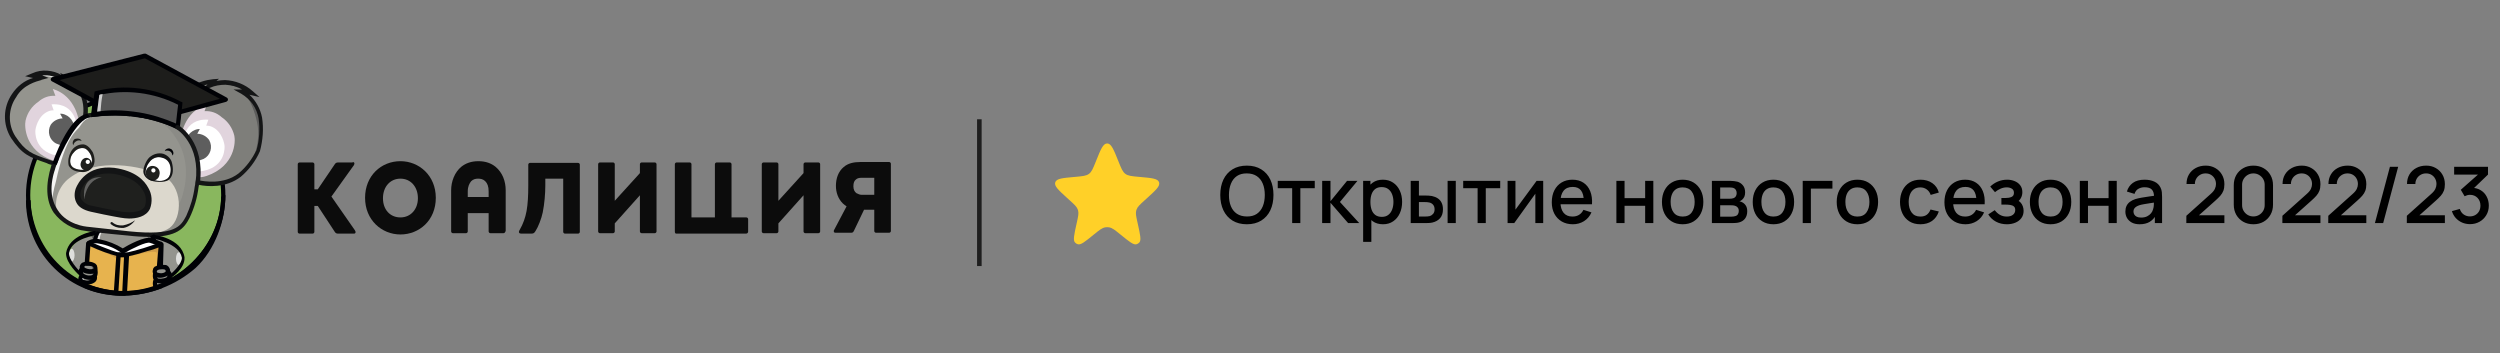 <?xml version="1.0" encoding="UTF-8"?> <svg xmlns="http://www.w3.org/2000/svg" width="545" height="77" viewBox="0 0 545 77" fill="none"><rect x="0" y="0" width="545" height="77" fill="#808080" stroke="none"/> <path d="M48.675 42.534C48.675 54.331 38.55 63.806 26.846 63.806C15.141 63.806 6.131 54.238 6.131 42.534C6.131 30.829 15.606 21.262 27.403 21.262C39.2 21.262 48.675 30.737 48.675 42.534Z" fill="#89B75E"></path> <path d="M26.845 64.27C14.955 64.27 5.666 54.702 5.666 42.533C5.666 30.55 15.42 20.797 27.402 20.797C39.385 20.797 49.139 30.55 49.139 42.533C49.139 48.386 46.724 53.959 42.451 57.953C38.271 62.041 32.697 64.27 26.845 64.27ZM27.402 21.726C15.884 21.726 6.595 31.015 6.595 42.533C6.595 54.145 15.512 63.341 26.845 63.341C38.456 63.341 48.21 53.866 48.21 42.533C48.21 31.015 38.921 21.726 27.402 21.726C27.495 21.726 27.402 21.726 27.402 21.726Z" fill="#000105"></path> <path d="M35.949 60.367C37.528 60.181 38.921 59.067 39.386 57.488C40.036 54.608 37.714 52.286 33.255 51.914C33.348 53.122 33.626 54.329 34.091 55.537C35.856 56.466 34.927 59.345 34.555 59.717C34.37 59.903 35.763 60.46 35.949 60.367Z" fill="#94948E"></path> <path d="M34.649 52.194C34.556 52.286 34.463 52.472 34.37 52.658C34.277 52.844 34.277 53.123 34.37 53.308C34.277 53.308 33.813 53.587 33.72 53.308C33.627 52.844 33.627 52.472 33.627 52.008L34.649 52.194C34.463 52.194 34.37 52.194 34.184 52.101L34.649 52.194Z" fill="#5E5E5E"></path> <path d="M27.96 25.536C27.96 25.536 24.709 23.4 27.681 21.449C27.867 22.006 28.053 22.564 28.239 23.121C28.424 22.285 29.075 21.728 29.911 21.635C29.911 21.635 29.168 23.586 29.818 23.864C29.911 23.4 30.282 23.121 30.747 23.028C30.747 23.028 30.003 22.471 31.304 22.843C31.304 22.843 29.911 24.329 30.189 25.072C30.189 25.165 30.282 25.165 30.282 25.258C29.539 25.444 28.796 25.536 27.96 25.536Z" fill="#94948E"></path> <path d="M37.342 27.951C37.342 27.951 37.806 19.405 46.538 17.641C46.538 17.641 45.702 18.105 45.516 18.662C48.675 17.548 52.205 18.198 54.805 20.334C54.062 20.056 53.319 19.963 52.576 19.963C56.106 22.378 57.685 26.744 56.756 30.924C56.756 30.924 56.756 33.153 56.292 32.503C56.199 33.711 55.548 34.825 54.62 35.569C54.62 35.569 51.926 42.071 40.965 39.377C32.605 37.519 37.342 27.951 37.342 27.951Z" fill="#94948E"></path> <path opacity="0.4" d="M37.342 28.041C37.342 28.041 37.806 19.495 46.538 17.73C46.538 17.73 45.702 18.195 45.516 18.752C48.675 17.638 52.204 18.288 54.805 20.424C54.062 20.146 53.319 20.053 52.576 20.053C52.576 20.053 59.821 25.255 56.199 32.314C56.199 32.314 56.106 34.822 54.527 35.937C54.527 35.937 52.019 42.068 41.057 39.467C32.604 37.609 37.342 28.041 37.342 28.041Z" fill="#5E5E5D"></path> <path d="M18.114 28.137C18.114 28.137 20.529 20.334 14.491 17.083C14.77 17.361 14.863 17.733 14.863 18.197C14.863 18.197 10.775 14.575 7.153 16.432C7.153 16.432 8.732 16.618 8.918 16.897C8.918 16.897 1.951 18.29 1.486 24.793C1.486 24.793 1.486 29.437 3.065 30.459C3.065 30.459 5.109 34.453 12.262 35.754C19.414 37.054 18.114 28.137 18.114 28.137Z" fill="#94948E"></path> <path d="M17.278 26.741C17.278 26.741 16.628 20.889 11.519 19.402L12.076 20.889C10.683 20.796 9.382 21.26 8.361 22.189C6.967 23.118 5.945 24.604 5.574 26.276C5.295 27.484 5.388 32.871 11.612 35.008C17.835 37.145 17.278 26.741 17.278 26.741Z" fill="#E1D4DD"></path> <path d="M16.813 28.043C16.813 28.043 16.813 22.376 11.239 22.748L11.704 24.048C11.239 24.048 10.775 24.141 10.403 24.327C8.174 25.349 7.71 28.136 7.71 28.507C7.71 28.507 7.338 32.873 12.261 33.895C12.911 34.081 13.655 33.988 14.305 33.709C15.791 32.966 17.649 31.387 16.813 28.043Z" fill="white"></path> <path d="M16.163 28.509C16.442 26.744 15.234 25.072 13.469 24.793C13.376 24.793 13.19 24.793 13.098 24.793C13.098 24.793 13.376 25.258 13.655 25.815C12.633 25.815 11.611 26.372 11.054 27.208C10.218 28.695 10.775 30.552 12.261 31.295C12.726 31.481 13.19 31.667 13.655 31.667C14.305 31.946 16.163 28.509 16.163 28.509Z" fill="#5E5E5E"></path> <path d="M39.385 30.084C39.385 30.084 40.035 24.232 45.144 22.746L44.587 24.232C45.98 24.139 47.281 24.604 48.303 25.533C49.696 26.462 50.718 27.948 51.089 29.62C51.368 30.828 51.275 36.215 45.051 38.352C38.828 40.488 39.385 30.084 39.385 30.084Z" fill="#E1D4DD"></path> <path d="M39.849 31.387C39.849 31.387 39.849 25.72 45.423 26.092L44.959 27.392C45.423 27.392 45.887 27.485 46.259 27.671C48.488 28.693 48.953 31.479 48.953 31.851C48.953 31.851 49.324 36.217 44.401 37.239C43.751 37.424 43.008 37.331 42.358 37.053C40.871 36.31 39.014 34.73 39.849 31.387Z" fill="white"></path> <path d="M40.5 31.852C40.221 30.087 41.429 28.415 43.194 28.137C43.287 28.137 43.472 28.137 43.565 28.137C43.565 28.137 43.287 28.601 43.008 29.159C44.03 29.159 45.052 29.716 45.609 30.552C46.445 32.038 45.888 33.896 44.401 34.639C43.937 34.825 43.472 35.011 43.008 35.011C42.358 35.289 40.5 31.852 40.5 31.852Z" fill="#5E5E5E"></path> <path d="M11.055 41.235C11.055 41.235 10.033 49.409 21.273 50.431C34.37 51.639 37.528 52.01 40.222 48.759C41.709 46.994 46.632 32.503 37.993 27.394C35.578 26.372 33.163 25.629 30.562 25.258C29.354 25.072 29.168 25.258 28.053 25.072C22.016 24.329 17.65 25.629 16.721 26.558C15.235 28.23 11.24 37.426 11.055 41.235Z" fill="#94948E"></path> <g opacity="0.4"> <path opacity="0.4" d="M18.95 49.688C32.048 51.267 37.528 51.732 40.222 48.48C41.709 46.715 48.025 29.066 34.463 26.094C34.463 26.094 43.288 31.389 39.665 43C36.507 52.382 18.95 49.688 18.95 49.688Z" fill="#5E5E5E"></path> </g> <path d="M12.447 46.156C13.098 47.828 14.398 49.593 22.851 50.615C29.261 51.451 34.462 51.451 36.971 49.686C39.85 47.549 39.943 40.397 35.391 38.26C30.84 36.124 21.086 34.266 15.141 38.818C12.726 40.582 11.704 43.926 12.447 46.156Z" fill="#DCD8CD"></path> <path d="M19.972 35.845C19.693 36.867 18.485 37.331 17.092 36.96C15.699 36.588 15.048 35.938 15.327 34.638C15.606 33.337 16.999 32.037 18.299 32.315C19.6 32.594 20.25 34.452 19.972 35.845Z" fill="white"></path> <path d="M20.064 36.123C19.971 36.774 19.414 37.238 18.764 37.238C18.671 37.238 18.578 37.238 18.485 37.145C17.742 36.867 17.37 36.123 17.649 35.38C17.835 34.73 18.485 34.266 19.135 34.451C19.786 34.73 20.157 35.38 20.064 36.123Z" fill="#1F201E"></path> <path d="M32.419 44.764C31.769 47.457 27.867 47.736 24.245 46.807C20.622 45.878 15.42 45.971 17.371 40.49C18.021 38.54 21.737 36.868 25.452 37.425C30.283 38.261 33.069 42.07 32.419 44.764Z" fill="#1F201E"></path> <path d="M37.063 38.075C36.692 39.283 35.298 39.748 33.719 39.283C32.14 38.819 31.397 38.075 31.861 36.589C32.326 35.01 33.812 33.988 35.484 34.174C37.063 34.546 37.528 36.496 37.063 38.075Z" fill="white"></path> <path d="M34.741 38.166C34.648 38.909 33.905 39.467 33.069 39.374C32.976 39.374 32.883 39.374 32.79 39.281C31.954 38.909 31.582 37.98 31.861 37.144C32.14 36.401 32.883 36.029 33.626 36.215C34.462 36.401 35.019 37.237 34.741 38.166C34.741 38.073 34.741 38.073 34.741 38.166Z" fill="#1F201E"></path> <path d="M48.211 18.012C53.506 19.126 52.763 19.87 53.041 19.962C53.413 19.962 53.877 19.962 54.249 19.87C51.648 18.012 51.369 18.383 48.211 18.012Z" fill="#5E5E5D"></path> <path d="M21.643 50.43C21.271 51.637 17.649 58.14 20.436 63.156C21.643 63.62 33.161 63.527 33.161 63.342C33.161 63.156 35.577 60.462 35.484 59.254C35.391 58.047 33.44 52.102 33.161 51.173C32.883 51.73 21.643 50.43 21.643 50.43Z" fill="#94948E"></path> <g opacity="0.9"> <path opacity="0.9" d="M21.737 52.288C21.737 51.637 21.923 51.08 22.202 50.523C22.573 50.058 21.644 50.43 21.644 50.43L21.087 52.288L21.83 52.659L21.737 52.288Z" fill="white"></path> </g> <path d="M33.07 51.358C33.163 51.544 33.441 52.472 33.441 52.472L32.605 52.38C32.605 52.38 32.234 51.451 31.862 51.358C31.491 51.265 33.07 51.358 33.07 51.358Z" fill="#5E5E5D"></path> <path opacity="0.4" d="M19.972 63.435C19.972 63.435 23.037 63.528 24.895 63.714C26.102 63.9 27.217 63.993 28.425 63.807C29.447 63.621 32.233 63.807 33.719 62.971C35.113 60.463 35.299 57.397 34.277 54.704C34.091 53.682 33.905 52.939 33.905 52.939C33.905 52.939 34.277 52.753 33.812 57.119C33.162 61.856 27.682 64.829 19.972 63.435Z" fill="#5E5E5E"></path> <path d="M19.135 35.753C19.392 35.753 19.6 35.545 19.6 35.289C19.6 35.032 19.392 34.824 19.135 34.824C18.879 34.824 18.671 35.032 18.671 35.289C18.671 35.545 18.879 35.753 19.135 35.753Z" fill="white"></path> <path d="M33.441 37.609C33.697 37.609 33.906 37.401 33.906 37.144C33.906 36.888 33.697 36.68 33.441 36.68C33.184 36.68 32.977 36.888 32.977 37.144C32.977 37.401 33.184 37.609 33.441 37.609Z" fill="white"></path> <path d="M53.69 20.703C54.991 22.84 55.827 25.162 56.199 27.577C56.477 29.899 56.106 32.315 55.177 34.451C55.734 33.243 56.291 31.943 56.942 30.735L56.291 24.233L53.69 20.703Z" fill="#5D5D5C"></path> <path opacity="0.8" d="M15.234 19.033C13.562 17.361 11.332 16.432 9.01 16.618C4.923 16.711 7.895 16.154 7.895 16.154L11.425 15.875C11.425 15.875 14.119 17.454 14.305 17.547L14.955 18.197L15.234 19.033Z" fill="white"></path> <path d="M25.081 63.991C25.081 63.526 26.195 55.909 25.545 55.631C24.895 55.352 19.228 53.03 19.321 53.308C19.414 53.587 18.578 62.505 18.578 62.505L25.081 63.991Z" fill="#E7B34E"></path> <path d="M18.858 62.135C18.858 62.135 20.901 61.856 20.901 61.113C20.901 60.37 18.765 61.485 18.765 61.578C18.765 61.671 18.858 62.135 18.858 62.135Z" fill="#8AA15E"></path> <path opacity="0.9" d="M21.55 25.258C21.55 25.258 17.091 24.329 15.419 28.323C14.212 30.831 13.097 33.339 12.168 35.94C12.168 35.94 9.939 42.535 11.239 44.393C11.425 42.814 11.704 41.235 12.168 39.656C14.305 29.624 16.813 28.416 17.184 27.859C18.113 26.651 18.485 25.444 21.55 25.258Z" fill="white"></path> <path d="M31.025 23.027C31.025 23.027 29.26 24.142 30.189 25.257H30.375L31.025 23.027Z" fill="#5D5D5C"></path> <path opacity="0.8" d="M27.774 25.163C27.774 25.163 26.381 23.119 27.495 21.633C27.031 21.819 26.659 22.19 26.474 22.655L26.845 24.791L27.774 25.163Z" fill="white"></path> <path d="M32.512 51.637C31.026 51.637 29.447 51.544 27.96 51.359C22.851 50.894 18.857 50.43 18.671 50.337C15.884 50.058 13.377 48.572 11.704 46.343C10.032 43.835 9.847 40.305 11.24 35.939C10.868 35.846 10.497 35.753 10.218 35.567C6.41 34.267 4.831 33.709 2.415 30.087C0.558 27.114 0.65 23.399 2.601 20.519C3.716 18.847 5.295 17.546 7.246 16.989H7.153L5.481 16.617L7.06 15.967C8.082 15.503 9.196 15.317 10.311 15.41C11.426 15.503 12.448 15.781 13.377 16.339L13.098 15.874L14.677 16.71C15.699 17.175 16.628 17.825 17.371 18.661C18.671 20.333 19.322 22.563 19.136 24.699C21.458 24.42 23.78 24.328 26.102 24.328C25.917 23.956 25.824 23.491 25.824 23.027C26.01 22.098 26.66 21.262 27.496 20.798L28.425 20.24L28.239 21.355V21.912C28.796 21.355 29.54 21.169 30.283 21.262L31.304 21.355L30.654 22.098C30.468 22.377 30.283 22.563 30.19 22.748C30.561 22.563 31.026 22.47 31.397 22.655L32.141 22.841L31.583 23.399C31.212 23.77 31.026 24.235 30.84 24.699C32.884 25.163 34.927 25.721 36.971 26.371C37.342 24.606 38.364 20.983 41.801 18.847C43.194 17.918 44.774 17.454 46.446 17.268L47.746 17.175L47.189 17.639C47.839 17.546 48.396 17.454 49.047 17.454C51.276 17.546 53.413 18.383 55.084 19.869L56.571 21.169L54.62 20.705C54.527 20.705 54.434 20.705 54.341 20.612C55.735 21.912 56.757 23.677 57.128 25.628C57.5 28.043 57.314 30.551 56.664 32.966C55.735 35.103 54.248 37.053 52.484 38.54C49.232 41.048 45.145 40.676 43.38 40.305C43.38 40.49 43.287 40.583 43.287 40.769C43.009 43.091 42.358 45.321 41.337 47.457C40.129 49.872 38.55 51.637 32.512 51.637ZM9.196 16.432L10.59 16.989L9.196 17.361C9.104 17.361 9.104 17.361 9.011 17.454C7.989 17.732 5.016 18.475 3.53 21.169C1.765 23.677 1.672 27.114 3.344 29.715C5.574 33.059 6.874 33.524 10.683 34.824C11.147 35.01 11.612 35.103 12.169 35.289L12.912 34.453L12.169 36.31C10.683 40.583 11.054 43.556 12.633 45.878C14.677 49.036 18.857 49.408 18.857 49.408C18.857 49.408 22.944 49.873 28.146 50.43C38.271 51.452 39.386 49.315 40.593 47.086C41.523 45.042 42.173 42.906 42.451 40.676C42.544 40.398 42.544 40.026 42.637 39.747L42.73 39.19L43.287 39.283C44.495 39.562 48.768 40.305 52.019 37.797C53.691 36.403 54.992 34.638 55.921 32.688C56.571 30.458 56.664 28.136 56.385 25.907C56.013 23.584 54.62 21.634 52.577 20.426L50.904 19.497H52.762C51.648 18.847 50.44 18.568 49.139 18.475C48.025 18.475 46.817 18.661 45.795 19.126L43.659 20.055L45.238 18.383C44.216 18.661 43.287 19.033 42.451 19.59C38.922 21.912 38.178 25.907 37.993 27.114L37.9 27.765L37.249 27.486C35.02 26.65 32.605 26 30.283 25.535L29.911 25.442V24.42L29.725 24.792L29.261 24.049C29.075 23.491 29.075 22.841 29.261 22.284C28.889 22.47 28.611 22.841 28.518 23.306L28.146 25.071L28.425 25.349L27.124 25.256C24.338 25.071 21.458 25.256 18.671 25.721L18.021 25.814L18.114 25.163C18.393 23.027 17.928 20.89 16.628 19.218C16.256 18.754 15.884 18.383 15.42 18.104L15.513 19.59L14.491 18.568C13.377 17.268 11.89 16.525 10.218 16.432H9.196ZM27.403 22.191C27.124 22.377 26.939 22.748 26.939 23.12C26.939 23.677 27.124 24.142 27.496 24.513L28.053 25.071L27.589 23.399C27.589 23.306 27.496 22.748 27.403 22.191Z" fill="#141516"></path> <path d="M27.124 64.179L27.774 55.633L35.02 53.496L34.277 62.785L27.124 64.179Z" fill="#E7B34E"></path> <path d="M27.867 56.002C27.867 56.002 33.998 54.237 34.184 55.166C34.369 56.095 34.276 58.232 34.276 58.232L33.533 62.226C33.255 62.598 32.883 62.876 32.419 63.062C30.747 63.434 28.982 63.805 27.217 63.991V64.27L34.276 62.969L35.112 53.309L32.419 54.052L27.774 55.631L27.867 56.002Z" fill="#CF9D49"></path> <path d="M28.146 47.641C27.496 47.641 26.938 47.548 26.288 47.455C26.288 47.455 23.966 47.083 19.786 46.154C18.207 45.783 17.092 45.133 16.628 44.111C16.163 43.182 16.163 42.067 16.535 41.045C16.999 39.931 18.95 35.937 24.895 36.587C29.539 37.237 31.49 39.373 32.326 40.953C33.162 42.346 33.255 44.018 32.698 45.504C31.862 47.269 29.725 47.641 28.146 47.641ZM17.649 41.603C17.463 42.253 17.463 42.903 17.742 43.461C18.3 44.204 19.136 44.761 20.064 44.854C24.245 45.783 26.567 46.154 26.567 46.154C27.682 46.34 30.84 46.526 31.583 44.947C31.954 43.832 31.862 42.625 31.211 41.603C30.468 40.209 28.796 38.537 24.709 37.887C18.95 37.237 17.649 41.51 17.649 41.603Z" fill="#131415"></path> <path d="M18.021 37.519C17.557 37.519 17.093 37.426 16.628 37.334C15.885 37.148 15.235 36.683 14.956 36.033C14.77 35.011 14.956 33.989 15.42 33.153C15.978 32.039 17.093 31.389 18.3 31.481C19.415 31.667 20.251 33.246 20.251 33.246C20.622 34.175 21.18 36.219 19.229 37.241C18.857 37.426 18.486 37.519 18.021 37.519ZM19.136 36.869C21.18 35.29 19.415 32.596 18.393 32.317C17.464 32.132 16.628 32.503 16.071 33.246C15.42 33.897 15.142 34.918 15.42 35.847C15.699 36.498 16.163 36.776 17.093 36.962C17.743 37.055 18.486 37.055 19.136 36.869Z" fill="#1D1D1B"></path> <path d="M34.927 39.653C33.719 39.653 31.861 39.467 31.304 37.795C31.025 36.959 31.768 35.101 32.512 34.358C33.348 33.615 34.462 33.244 35.577 33.522C36.413 33.801 37.156 34.451 37.435 35.287C37.435 35.38 38.364 37.981 36.692 39.282C36.134 39.56 35.577 39.653 34.927 39.653ZM36.506 38.91C37.528 38.167 37.714 34.823 35.206 34.358C34.277 34.08 33.255 34.451 32.697 35.194C32.047 35.937 31.676 36.866 31.768 37.888C31.861 38.446 32.326 38.91 32.883 39.003C34.184 39.467 35.298 39.746 36.506 38.91Z" fill="#141516"></path> <path d="M19.507 53.773C19.507 53.773 25.173 55.631 25.638 56.746C26.102 57.86 25.916 55.724 25.823 55.631C25.73 55.538 19.507 53.309 19.507 53.309V53.773Z" fill="#CF9D49"></path> <path d="M15.977 31.667C15.698 31.202 15.884 30.552 16.348 30.273C16.348 30.273 16.348 30.273 16.441 30.273C17.556 29.995 17.834 30.738 17.742 30.738C17.463 30.552 16.998 30.552 16.72 30.738C16.348 30.924 16.07 31.202 15.977 31.667Z" fill="#1D1D1B"></path> <path d="M35.948 32.875C35.855 32.782 36.599 32.039 37.342 32.503C38.178 33.246 37.62 33.897 37.62 33.897C37.528 33.618 37.435 33.246 37.156 33.06C36.784 32.782 36.413 32.782 35.948 32.875Z" fill="#000105"></path> <path d="M38.179 32.874C37.9 31.852 36.971 31.295 35.95 31.481C35.857 31.481 35.764 31.574 35.671 31.574" fill="#94948E"></path> <path d="M26.474 49.688C25.638 49.688 24.802 49.409 24.152 48.852C24.059 48.759 24.059 48.573 24.152 48.48C24.245 48.387 24.43 48.387 24.523 48.48C25.174 49.037 26.009 49.223 26.846 49.13C27.774 48.944 28.703 48.573 29.447 48.016C28.889 48.852 27.96 49.502 26.938 49.688H26.474Z" fill="#141516"></path> <path opacity="0.3" d="M18.393 43.462C18.393 43.462 17.371 38.353 22.202 38.632C18.672 39.282 18.393 43.462 18.393 43.462Z" fill="white"></path> <path d="M20.436 25.069L20.807 22.282L11.704 17.359L31.676 12.25L49.325 21.818L39.014 24.605L38.735 27.67C38.735 27.67 36.878 25.905 29.911 25.069C23.501 24.419 20.436 25.069 20.436 25.069Z" fill="#1D1D1B"></path> <path d="M38.643 28.137C38.458 28.137 38.365 28.044 38.272 27.951C38.272 27.951 36.414 26.279 29.726 25.536C26.66 25.072 23.595 25.072 20.53 25.443C20.344 25.443 20.251 25.443 20.065 25.35C19.972 25.257 19.879 25.072 19.879 24.886L20.158 22.471L11.333 17.733C11.148 17.64 11.055 17.455 11.055 17.269C11.055 17.083 11.241 16.897 11.426 16.804L31.398 11.695H31.769L49.419 21.263C49.605 21.356 49.697 21.542 49.697 21.728C49.697 21.913 49.512 22.099 49.326 22.192L39.386 24.886L39.108 27.673C39.108 27.858 39.015 27.951 38.829 28.044C38.736 28.137 38.736 28.137 38.643 28.137ZM24.245 24.236C26.103 24.236 28.054 24.328 29.912 24.607C34.742 25.165 37.157 26.186 38.272 26.744L38.458 24.514C38.458 24.328 38.643 24.143 38.829 24.05L47.932 21.542L31.584 12.717L13.005 17.455L20.994 21.82C21.18 21.913 21.273 22.099 21.273 22.285L20.994 24.421C22.109 24.236 23.131 24.236 24.245 24.236Z" fill="#000105"></path> <path d="M38.642 27.67C38.642 27.67 39.2 22.932 39.2 22.561C33.626 19.588 27.124 18.752 20.993 20.331L20.436 24.883C23.687 24.419 26.938 24.419 30.189 24.976C33.162 25.347 36.041 26.276 38.642 27.67Z" fill="#555555"></path> <path d="M39.107 28.413L38.457 28.134C35.856 26.834 33.069 25.998 30.19 25.533C27.032 24.976 23.78 24.976 20.622 25.44L19.879 25.533L20.622 19.96L20.901 19.867C27.124 18.288 33.813 19.124 39.479 22.189L39.758 22.282V22.654C39.758 23.025 39.2 27.763 39.2 27.763L39.107 28.413ZM24.988 24.047C26.753 24.047 28.611 24.233 30.376 24.512C33.162 24.976 35.763 25.812 38.364 26.927C38.457 25.812 38.736 23.675 38.829 22.84C33.534 20.146 27.403 19.402 21.644 20.703L21.179 24.326C22.48 24.14 23.687 24.047 24.988 24.047Z" fill="#000105"></path> <path d="M18.671 59.998C17.092 59.812 15.699 58.698 15.234 57.119C14.584 54.239 16.535 51.731 20.994 51.359C21.087 52.288 20.994 53.124 20.901 53.96C20.808 54.332 19.322 53.217 19.229 53.682C18.671 53.96 19.507 56.004 19.229 56.561C18.671 57.49 18.486 58.605 18.671 59.627C18.764 59.627 18.857 59.72 18.857 59.812C18.857 59.905 18.764 59.998 18.671 59.998Z" fill="#94948E"></path> <path d="M19.785 53.217L24.616 54.982L27.031 55.539L35.112 53.31C35.112 53.31 32.325 52.195 32.233 52.195C32.14 52.195 26.659 54.982 26.659 54.982L24.058 53.496L20.064 52.474L19.785 53.217Z" fill="white"></path> <path d="M19.879 51.451C19.972 51.544 20.065 51.73 20.158 51.916C20.25 52.102 20.25 52.38 20.158 52.566C20.25 52.566 20.715 52.845 20.808 52.566C20.901 52.102 20.901 51.73 20.901 51.266L19.879 51.451C20.065 51.451 20.158 51.451 20.343 51.358L19.879 51.451Z" fill="#5E5E5E"></path> <path d="M27.124 64.457H26.102C23.408 64.364 20.807 63.806 18.392 62.785C18.206 62.692 18.021 62.506 18.114 62.32L18.764 53.031C18.764 52.845 18.857 52.752 19.043 52.66C19.228 52.567 19.321 52.567 19.507 52.66C19.6 52.66 24.337 54.796 26.009 55.075C26.567 55.167 27.031 55.167 27.588 55.075C30.096 54.517 32.512 53.774 34.834 52.845C34.927 52.752 35.113 52.66 35.298 52.752C35.484 52.845 35.67 53.031 35.67 53.31L35.391 62.785C32.79 63.806 30.004 64.364 27.124 64.457ZM19.135 61.949C21.365 62.785 23.78 63.342 26.195 63.435C28.796 63.528 31.397 63.249 33.812 62.413L34.555 53.96C33.812 54.239 33.069 54.517 32.233 54.703C30.747 55.167 29.261 55.632 27.774 55.911C27.124 56.004 26.474 56.004 25.823 55.911C23.687 55.353 21.643 54.61 19.693 53.681L19.135 61.949Z" fill="#000105"></path> <path d="M26.66 55.351L26.381 55.073C24.988 54.051 23.316 53.401 21.644 53.122C20.994 52.936 20.251 53.029 19.6 53.401L18.95 52.657C19.786 52.1 20.808 51.914 21.83 52.193C23.595 52.565 25.267 53.215 26.753 54.144C27.961 53.401 31.583 51.45 32.977 51.914C33.72 52.193 34.556 52.472 35.299 52.75L34.927 53.679C34.927 53.679 33.07 53.029 32.698 52.936C31.862 52.657 28.89 54.144 26.939 55.258L26.66 55.351Z" fill="#000105"></path> <path d="M25.267 63.898L27.124 63.99L27.589 55.723C27.589 55.723 25.824 55.537 25.824 55.723L25.267 63.898Z" fill="#E7B34E"></path> <path d="M27.124 64.458L25.266 64.365C25.08 64.365 24.988 64.272 24.895 64.179C24.802 64.086 24.802 63.9 24.802 63.807L25.359 55.54C25.359 55.354 25.452 55.261 25.545 55.169C25.731 55.076 25.824 54.89 27.681 55.075C27.96 55.075 28.146 55.354 28.146 55.633L27.681 63.993C27.588 64.179 27.403 64.458 27.124 64.458ZM25.824 63.436H26.66L27.031 56.097H26.288L25.824 63.436Z" fill="#000105"></path> <path opacity="0.7" d="M15.605 57.025C15.964 57.025 16.256 56.401 16.256 55.632C16.256 54.862 15.964 54.238 15.605 54.238C15.246 54.238 14.955 54.862 14.955 55.632C14.955 56.401 15.246 57.025 15.605 57.025Z" fill="white"></path> <path d="M18.114 61.019C18.95 61.483 20.994 61.669 20.622 60.368C20.529 59.718 18.95 59.625 18.3 59.718C18.021 59.811 17.278 60.554 18.114 61.019Z" fill="#94948E"></path> <path d="M19.135 58.976C19.599 58.883 20.157 58.883 20.621 58.976C20.621 59.069 20.9 59.998 20.807 59.998C20.714 59.998 20.25 60.648 19.971 60.555C19.321 60.37 18.763 60.277 18.113 60.184C18.02 60.091 17.463 59.812 17.463 59.626C17.463 59.441 17.556 58.697 17.649 58.697C17.742 58.697 18.113 58.605 18.113 58.697C18.485 58.79 18.763 58.883 19.135 58.976Z" fill="#94948E"></path> <path d="M19.135 57.581C19.228 57.117 20.621 57.86 20.621 57.953C20.621 58.045 20.9 58.974 20.807 58.974C20.714 58.974 20.25 59.625 19.971 59.532C19.692 59.439 18.299 59.16 18.113 59.16C17.927 59.16 17.463 58.789 17.463 58.603C17.463 58.417 17.556 57.674 17.649 57.674C17.742 57.674 17.927 56.931 17.927 57.024L19.135 57.581Z" fill="#94948E"></path> <path d="M18.392 61.206C18.392 61.206 18.3 61.113 18.3 60.555C18.3 59.998 17.742 60.277 17.649 60.277C17.649 60.555 17.742 60.834 17.835 61.113C17.928 61.206 18.392 61.206 18.392 61.206Z" fill="#94948E"></path> <path opacity="0.9" d="M18.392 58.603C18.392 58.417 18.392 58.231 18.485 58.046C18.671 57.86 18.95 57.674 19.228 57.674C19.228 57.674 19.042 57.581 19.042 57.674C19.042 57.767 18.113 57.767 18.113 57.767L17.928 58.51L18.392 58.603Z" fill="white"></path> <path opacity="0.9" d="M18.392 61.206C18.299 61.02 18.206 60.742 18.206 60.556C18.299 60.277 17.649 60.463 17.649 60.463C17.649 60.463 17.277 61.392 17.37 61.392C17.463 61.392 18.392 61.206 18.392 61.206Z" fill="white"></path> <path opacity="0.9" d="M18.207 59.906C18.114 59.627 18.114 59.348 18.207 59.069C18.392 58.605 17.649 58.884 17.649 58.884L17.928 60.091L18.207 59.906Z" fill="white"></path> <path d="M19.879 57.859C20.158 58.044 20.25 58.416 20.065 58.695C20.065 58.788 19.972 58.788 19.972 58.88C20.529 59.438 20.715 58.137 20.715 58.137C20.715 58.137 20.715 57.766 19.879 57.859Z" fill="#5E5E5D"></path> <path d="M19.879 59.255C20.158 59.441 20.25 59.812 20.065 60.091C20.065 60.184 19.972 60.184 19.972 60.277C20.529 60.834 20.715 59.533 20.715 59.533C20.715 59.533 20.715 59.069 19.879 59.255Z" fill="#5E5E5D"></path> <path d="M19.786 60.554C19.786 60.554 19.879 60.926 19.321 61.39C19.879 61.855 20.622 60.74 20.622 60.74C20.622 60.74 20.529 60.461 19.786 60.554Z" fill="#5E5E5D"></path> <path d="M21.086 52.566L20.25 52.473C20.343 51.73 20.622 50.987 21.086 50.43L21.829 50.615C21.458 51.173 21.272 51.823 21.086 52.566Z" fill="#000105"></path> <path d="M33.163 52.75C33.07 52.286 32.884 51.914 32.698 51.45L33.627 51.078C33.627 51.171 34.092 52.471 34.092 52.471L33.163 52.75Z" fill="#000105"></path> <path d="M17.371 60.089C17.278 59.997 14.306 57.396 14.399 55.166C15.049 51.172 20.529 50.336 20.808 50.336L21.087 51.265C20.994 51.265 15.606 51.915 15.049 55.166C14.956 56.56 17 58.882 17.65 59.346L17.371 60.089Z" fill="#000105"></path> <path d="M19.693 59.718C19.136 59.718 18.579 59.625 18.021 59.346C17.557 59.068 17.371 58.603 17.371 58.139C17.464 57.581 17.835 57.21 18.393 57.117C19.229 56.931 20.065 57.024 20.808 57.489C20.994 57.674 21.18 57.86 21.18 58.139C21.365 58.603 21.18 59.161 20.808 59.439C20.529 59.625 20.065 59.718 19.693 59.718ZM19.136 57.953H18.579C18.579 57.953 18.393 58.139 18.393 58.232L18.579 58.417C19.136 58.696 19.786 58.789 20.344 58.603C20.344 58.603 20.436 58.51 20.344 58.325V58.232C20.251 58.046 19.693 57.953 19.136 57.953Z" fill="#000105"></path> <path d="M19.694 61.02C19.044 61.02 18.393 60.834 17.836 60.556C17.371 60.277 17.093 59.813 17.093 59.348C17.093 58.884 17.279 58.419 17.743 58.141L18.207 58.977C18.115 58.977 18.022 59.255 18.115 59.441C18.207 59.627 18.207 59.627 18.3 59.72C18.858 60.091 19.601 60.184 20.251 59.906C20.437 59.627 20.437 59.255 20.251 58.977L21.18 58.605C21.366 59.162 21.366 59.813 21.087 60.37C20.901 60.649 20.623 60.834 20.251 60.927C20.065 60.927 19.88 61.02 19.694 61.02Z" fill="#000105"></path> <path d="M18.95 62.041C18.3 62.041 17.185 61.391 17.092 60.926C16.999 60.462 17.278 59.997 17.65 59.719L18.114 60.183L18.021 60.09L18.114 60.183C17.928 60.276 18.021 60.741 17.928 60.834C18.578 61.298 19.507 61.298 20.065 60.741C20.158 60.648 20.158 60.462 20.158 60.369L21.087 60.183C21.272 60.648 21.087 61.205 20.715 61.484C20.25 61.855 19.6 62.041 18.95 62.041Z" fill="#000105"></path> <path opacity="0.7" d="M39.014 57.767C39.374 57.767 39.665 57.143 39.665 56.374C39.665 55.604 39.374 54.98 39.014 54.98C38.655 54.98 38.364 55.604 38.364 56.374C38.364 57.143 38.655 57.767 39.014 57.767Z" fill="white"></path> <path d="M35.485 58.323C35.392 57.859 33.999 58.602 33.999 58.695C33.999 58.788 33.72 59.717 33.813 59.717C33.906 59.717 33.72 62.132 33.999 62.039C34.277 61.946 37.807 62.968 36.507 59.902C36.414 59.809 37.157 59.531 37.157 59.345C37.157 59.159 37.064 58.416 36.971 58.416C36.878 58.416 36.693 57.673 36.693 57.766L35.485 58.323Z" fill="#94948E"></path> <path opacity="0.9" d="M36.134 59.346C36.134 59.16 36.134 58.974 36.041 58.789C35.855 58.603 35.669 58.51 35.391 58.51C35.391 58.51 35.576 58.417 35.576 58.51C35.576 58.603 36.505 58.603 36.505 58.603L36.691 59.346H36.134Z" fill="#5D5D5C"></path> <path opacity="0.9" d="M35.577 61.948C35.67 61.763 35.763 61.484 35.763 61.298C35.67 61.019 36.878 61.205 36.878 61.205C36.599 61.577 36.32 61.855 36.042 62.134C35.949 62.227 35.577 61.948 35.577 61.948Z" fill="#5D5D5C"></path> <path opacity="0.9" d="M36.321 60.646C36.413 60.368 36.413 60.089 36.321 59.81C36.228 59.439 36.971 59.625 36.971 59.625L36.692 60.832L36.321 60.646Z" fill="#5D5D5C"></path> <path d="M37.156 60.647L36.785 60.09C37.435 59.625 39.664 57.581 39.664 56.188C39.107 53.03 33.255 51.915 33.255 51.915L33.348 51.172C33.626 51.172 39.572 51.915 40.222 56.095V56.188C40.315 58.51 37.528 60.461 37.156 60.647Z" fill="#000105"></path> <path d="M34.926 60.555C34.462 60.555 34.09 60.462 33.719 60.183C33.347 59.812 33.161 59.254 33.347 58.79C33.347 58.511 33.533 58.325 33.719 58.139C34.462 57.768 35.298 57.675 36.134 57.768C36.599 57.861 36.97 58.325 37.063 58.79C37.156 59.347 36.877 59.904 36.413 60.183C35.948 60.369 35.484 60.555 34.926 60.555ZM35.484 58.697C34.926 58.697 34.369 58.79 34.276 58.975C34.183 59.068 34.183 59.161 34.183 59.254C34.183 59.347 34.276 59.44 34.369 59.44C34.926 59.626 35.484 59.626 35.948 59.347C36.134 59.254 36.134 59.161 36.134 59.068C36.134 58.975 36.134 58.697 35.484 58.697Z" fill="#000105"></path> <path d="M34.927 61.763C34.742 61.763 34.463 61.763 34.277 61.67C33.998 61.577 33.72 61.391 33.534 61.112C33.255 60.555 33.255 59.905 33.441 59.347L34.37 59.719C34.184 59.998 34.184 60.369 34.37 60.648C34.463 60.834 35.578 60.834 36.321 60.462C36.413 60.369 36.506 60.276 36.506 60.183C36.506 59.998 36.506 59.905 36.413 59.719L36.878 58.883C37.249 59.161 37.528 59.626 37.528 60.09C37.528 60.648 37.249 61.112 36.785 61.298C36.228 61.577 35.578 61.763 34.927 61.763Z" fill="#000105"></path> <path d="M12.355 35.94L11.426 35.661C11.519 35.29 14.863 25.443 19.043 24.793L19.693 25.536C16.721 25.908 13.284 33.246 12.355 35.94Z" fill="#000105"></path> <path opacity="0.7" d="M21.643 20.705L21.179 24.328L21.922 24.235C22.015 23.028 22.108 21.727 22.386 20.52C22.108 20.52 21.922 20.52 21.643 20.705Z" fill="white"></path> <path d="M26.845 64.457C15.327 64.643 5.852 55.54 5.666 44.022C5.666 43.929 5.666 43.743 5.666 43.65H6.688C6.688 54.797 15.605 63.436 26.938 63.436C38.549 63.436 48.21 53.589 48.21 42.907L49.139 42.535C49.139 48.109 46.91 54.425 42.637 58.42C38.271 62.228 32.697 64.365 26.845 64.457Z" fill="#000105"></path> <path d="M43.102 40.303C42.824 40.303 42.638 40.21 42.638 39.931C42.638 39.839 42.638 39.839 42.638 39.746C43.752 31.478 38.643 28.227 38.458 28.134C38.272 28.041 38.179 27.67 38.272 27.484C38.365 27.298 38.736 27.205 38.922 27.298C39.201 27.484 44.774 31.014 43.567 39.931C43.567 40.117 43.288 40.303 43.102 40.303Z" fill="#141516"></path> <path d="M33.906 63.156C33.441 63.063 33.627 62.97 33.534 62.785C33.255 62.227 33.255 61.577 33.441 61.02L34.37 61.391C34.184 61.67 34.184 62.041 34.37 62.32C34.463 62.506 36.413 61.391 36.413 61.391C35.578 62.041 34.742 62.599 33.906 63.156Z" fill="#000105"></path> <path d="M76.892 35.324C77.264 35.324 77.357 35.603 77.171 35.974L72.248 42.848L77.357 50.187C77.635 50.558 77.542 50.93 77.171 50.93H73.734C73.362 50.93 73.177 50.837 72.991 50.558L69.275 44.892H68.532V50.558C68.532 50.744 68.346 50.93 68.16 50.93H65.281C65.095 50.93 64.909 50.744 64.909 50.558V35.789C64.909 35.603 65.095 35.417 65.281 35.417H68.16C68.346 35.417 68.532 35.603 68.532 35.789V41.269H69.275L72.991 35.789C73.177 35.51 73.362 35.417 73.734 35.417H76.892V35.324Z" fill="#0C0C0C"></path> <path d="M87.295 51.114C83.208 51.114 79.585 47.956 79.585 43.125C79.585 38.295 83.115 35.137 87.295 35.137C91.382 35.137 95.005 38.295 95.005 43.125C95.005 48.048 91.382 51.114 87.295 51.114ZM87.295 38.945C85.066 38.945 83.486 40.71 83.486 43.218C83.486 45.726 85.066 47.398 87.295 47.398C89.524 47.398 91.103 45.633 91.103 43.218C91.103 40.71 89.524 38.945 87.295 38.945Z" fill="#0C0C0C"></path> <path d="M110.147 50.464C110.147 50.65 109.961 50.835 109.775 50.835H106.896C106.71 50.835 106.524 50.65 106.524 50.464V46.469H101.972V50.464C101.972 50.65 101.787 50.835 101.601 50.835H98.721C98.535 50.835 98.35 50.65 98.35 50.464V41.453C98.35 39.596 99.093 37.552 100.579 36.344C101.508 35.601 102.715 35.137 104.295 35.137C105.874 35.137 107.081 35.601 108.01 36.344C109.589 37.645 110.24 39.596 110.24 41.453V50.464H110.147ZM102.715 39.503C102.344 39.967 101.972 40.617 101.972 41.732V42.94H106.524V41.732C106.524 40.617 106.245 39.967 105.781 39.503C105.316 39.038 104.759 38.945 104.202 38.945C103.737 38.945 103.18 39.038 102.715 39.503Z" fill="#0C0C0C"></path> <path d="M115.813 50.928H113.584C113.212 50.928 112.934 50.649 113.305 50.092C114.048 48.791 114.513 47.491 114.792 46.005C115.07 44.425 115.163 42.66 115.163 40.524V35.879C115.163 35.694 115.349 35.508 115.535 35.508H126.031C126.217 35.508 126.403 35.694 126.403 35.879V50.556C126.403 50.742 126.217 50.928 126.031 50.928H123.152C122.966 50.928 122.78 50.742 122.78 50.556V38.945H118.879V40.431C118.879 42.196 118.693 44.425 118.321 46.283C118.043 47.676 117.3 49.534 116.742 50.37C116.464 50.835 116.278 50.928 115.813 50.928Z" fill="#0C0C0C"></path> <path d="M139.5 42.567L134.019 48.697V50.462C134.019 50.648 133.833 50.834 133.648 50.834H130.768C130.582 50.834 130.396 50.648 130.396 50.462V35.786C130.396 35.6 130.582 35.414 130.768 35.414H133.648C133.833 35.414 134.019 35.6 134.019 35.786V43.774L139.5 37.736V35.786C139.5 35.6 139.686 35.414 139.871 35.414H142.751C142.937 35.414 143.123 35.6 143.123 35.786V50.462C143.123 50.648 142.937 50.834 142.751 50.834H139.871C139.686 50.834 139.5 50.648 139.5 50.462V42.567Z" fill="#0C0C0C"></path> <path d="M147.117 50.462V35.786C147.117 35.6 147.303 35.414 147.489 35.414H150.368C150.554 35.414 150.74 35.6 150.74 35.786V47.397H155.849V35.786C155.849 35.6 156.035 35.414 156.221 35.414H159.1C159.286 35.414 159.472 35.6 159.472 35.786V47.397H162.723C162.909 47.397 163.094 47.583 163.094 47.769V50.462C163.094 50.741 162.909 50.927 162.63 50.927H159.379H147.396C147.21 50.927 147.117 50.741 147.117 50.462Z" fill="#0C0C0C"></path> <path d="M175.171 42.567L169.69 48.697V50.462C169.69 50.648 169.504 50.834 169.319 50.834H166.439C166.253 50.834 166.067 50.648 166.067 50.462V35.786C166.067 35.6 166.253 35.414 166.439 35.414H169.319C169.504 35.414 169.69 35.6 169.69 35.786V43.774L175.171 37.736V35.786C175.171 35.6 175.356 35.414 175.542 35.414H178.422C178.608 35.414 178.793 35.6 178.793 35.786V50.462C178.793 50.648 178.608 50.834 178.422 50.834H175.542C175.356 50.834 175.171 50.648 175.171 50.462V42.567Z" fill="#0C0C0C"></path> <path d="M182.23 40.522C182.23 38.85 182.787 37.364 183.902 36.435C184.831 35.599 186.131 35.32 187.525 35.32H193.841C194.027 35.32 194.213 35.506 194.213 35.692V50.369C194.213 50.554 194.027 50.74 193.841 50.74H190.962C190.776 50.74 190.59 50.554 190.59 50.369V45.724H188.361L186.131 50.369C185.946 50.74 185.76 50.74 185.388 50.74H182.137C181.951 50.74 181.766 50.647 181.766 50.462C181.766 50.369 181.766 50.183 181.859 50.09L184.552 44.981C184.274 44.795 183.995 44.609 183.716 44.331C182.695 43.309 182.23 41.916 182.23 40.522ZM187.804 38.757C187.339 38.757 186.875 38.85 186.596 39.129C186.224 39.407 186.039 39.872 186.039 40.615C186.039 41.358 186.317 41.823 186.689 42.101C187.06 42.287 187.432 42.473 187.896 42.473H190.59V38.757H187.804Z" fill="#0C0C0C"></path> <path d="M238.917 35.148C239.953 32.565 240.471 31.273 241.362 31.273C242.253 31.273 242.771 32.565 243.807 35.148L243.855 35.268C244.441 36.728 244.733 37.457 245.33 37.901C245.927 38.344 246.71 38.414 248.276 38.555L248.559 38.58C251.122 38.81 252.403 38.925 252.678 39.74C252.952 40.555 252 41.421 250.097 43.153L249.461 43.731C248.498 44.608 248.016 45.046 247.791 45.62C247.75 45.727 247.715 45.837 247.687 45.949C247.54 46.548 247.681 47.184 247.963 48.456L248.051 48.851C248.569 51.189 248.829 52.357 248.376 52.861C248.207 53.05 247.987 53.185 247.743 53.252C247.089 53.43 246.161 52.674 244.305 51.162C243.086 50.169 242.477 49.672 241.777 49.56C241.502 49.517 241.222 49.517 240.947 49.56C240.247 49.672 239.638 50.169 238.419 51.162C236.563 52.674 235.635 53.43 234.982 53.252C234.737 53.185 234.517 53.05 234.348 52.861C233.896 52.357 234.155 51.189 234.673 48.851L234.761 48.456C235.043 47.184 235.184 46.548 235.037 45.949C235.009 45.837 234.974 45.727 234.933 45.62C234.708 45.046 234.226 44.608 233.263 43.731L232.627 43.153C230.724 41.421 229.772 40.555 230.046 39.74C230.321 38.925 231.602 38.81 234.165 38.58L234.448 38.555C236.015 38.414 236.798 38.344 237.394 37.901C237.991 37.457 238.283 36.728 238.869 35.268L238.917 35.148Z" fill="#FFD028"></path> <path d="M271.821 48.889C270.594 48.889 269.548 48.621 268.685 48.087C267.821 47.548 267.16 46.798 266.699 45.838C266.245 44.878 266.018 43.764 266.018 42.497C266.018 41.23 266.245 40.117 266.699 39.157C267.16 38.197 267.821 37.45 268.685 36.916C269.548 36.376 270.594 36.106 271.821 36.106C273.042 36.106 274.085 36.376 274.948 36.916C275.817 37.45 276.479 38.197 276.934 39.157C277.388 40.117 277.615 41.23 277.615 42.497C277.615 43.764 277.388 44.878 276.934 45.838C276.479 46.798 275.817 47.548 274.948 48.087C274.085 48.621 273.042 48.889 271.821 48.889ZM271.821 47.193C272.69 47.204 273.411 47.014 273.985 46.622C274.565 46.224 274.999 45.673 275.289 44.969C275.579 44.258 275.724 43.435 275.724 42.497C275.724 41.56 275.579 40.742 275.289 40.043C274.999 39.339 274.565 38.79 273.985 38.398C273.411 38.007 272.69 37.808 271.821 37.802C270.952 37.791 270.227 37.981 269.648 38.373C269.074 38.765 268.642 39.316 268.353 40.026C268.063 40.736 267.915 41.56 267.909 42.497C267.904 43.435 268.046 44.256 268.335 44.96C268.625 45.659 269.06 46.204 269.639 46.596C270.224 46.988 270.952 47.187 271.821 47.193ZM281.693 48.633V41.032H278.548V39.43H286.618V41.032H283.474V48.633H281.693ZM288.228 48.633L288.236 39.43H290.043V43.861L293.656 39.43H295.923L292.105 44.031L296.315 48.633H293.894L290.043 44.202V48.633H288.228ZM301.494 48.889C300.614 48.889 299.875 48.675 299.279 48.249C298.682 47.818 298.23 47.235 297.924 46.502C297.617 45.77 297.464 44.943 297.464 44.023C297.464 43.102 297.614 42.276 297.915 41.543C298.222 40.81 298.671 40.233 299.262 39.813C299.858 39.387 300.591 39.174 301.46 39.174C302.324 39.174 303.068 39.387 303.693 39.813C304.323 40.233 304.809 40.81 305.15 41.543C305.491 42.27 305.661 43.097 305.661 44.023C305.661 44.943 305.491 45.772 305.15 46.511C304.815 47.244 304.335 47.823 303.71 48.249C303.091 48.675 302.352 48.889 301.494 48.889ZM297.165 52.723V39.43H298.75V46.051H298.955V52.723H297.165ZM301.247 47.278C301.815 47.278 302.284 47.133 302.653 46.843C303.028 46.554 303.306 46.164 303.488 45.676C303.676 45.182 303.769 44.63 303.769 44.023C303.769 43.42 303.676 42.875 303.488 42.386C303.306 41.898 303.025 41.509 302.645 41.219C302.264 40.929 301.778 40.785 301.187 40.785C300.631 40.785 300.171 40.921 299.807 41.194C299.449 41.466 299.182 41.847 299.006 42.335C298.836 42.824 298.75 43.386 298.75 44.023C298.75 44.659 298.836 45.221 299.006 45.71C299.176 46.199 299.446 46.582 299.815 46.86C300.185 47.139 300.662 47.278 301.247 47.278ZM307.534 48.633V39.43H309.324V42.625H310.534C310.795 42.625 311.076 42.631 311.377 42.642C311.679 42.654 311.934 42.682 312.144 42.727C312.639 42.83 313.068 43 313.431 43.239C313.795 43.477 314.073 43.795 314.266 44.193C314.465 44.585 314.565 45.068 314.565 45.642C314.565 46.443 314.357 47.082 313.942 47.559C313.528 48.031 312.965 48.349 312.255 48.514C312.028 48.565 311.758 48.599 311.446 48.616C311.139 48.627 310.855 48.633 310.593 48.633H307.534ZM309.324 47.201H310.696C310.843 47.201 311.008 47.196 311.19 47.184C311.372 47.173 311.539 47.147 311.693 47.108C311.96 47.028 312.201 46.866 312.417 46.622C312.633 46.377 312.741 46.051 312.741 45.642C312.741 45.221 312.633 44.886 312.417 44.636C312.207 44.386 311.94 44.224 311.616 44.151C311.468 44.111 311.312 44.085 311.147 44.074C310.988 44.062 310.838 44.057 310.696 44.057H309.324V47.201ZM315.579 48.633V39.43H317.36V48.633H315.579ZM322.12 48.633V41.032H318.976V39.43H327.045V41.032H323.901V48.633H322.12ZM336.418 39.43V48.633H334.705V42.233L330.104 48.633H328.655V39.43H330.368V45.701L334.978 39.43H336.418ZM342.881 48.889C341.967 48.889 341.163 48.69 340.47 48.292C339.782 47.889 339.245 47.329 338.859 46.613C338.479 45.892 338.288 45.057 338.288 44.108C338.288 43.102 338.476 42.23 338.851 41.492C339.231 40.753 339.76 40.182 340.436 39.779C341.112 39.376 341.898 39.174 342.796 39.174C343.733 39.174 344.532 39.393 345.191 39.83C345.85 40.262 346.341 40.878 346.665 41.679C346.994 42.48 347.125 43.432 347.057 44.534H345.276V43.886C345.264 42.818 345.06 42.029 344.662 41.517C344.27 41.006 343.671 40.75 342.864 40.75C341.972 40.75 341.302 41.032 340.853 41.594C340.404 42.157 340.18 42.969 340.18 44.031C340.18 45.042 340.404 45.826 340.853 46.383C341.302 46.934 341.95 47.21 342.796 47.21C343.353 47.21 343.833 47.085 344.236 46.835C344.645 46.579 344.963 46.215 345.191 45.744L346.938 46.298C346.58 47.122 346.037 47.761 345.31 48.215C344.583 48.664 343.773 48.889 342.881 48.889ZM339.601 44.534V43.145H346.171V44.534H339.601ZM352.372 48.633V39.43H354.153V43.188H358.644V39.43H360.425V48.633H358.644V44.866H354.153V48.633H352.372ZM366.813 48.889C365.892 48.889 365.094 48.681 364.418 48.266C363.742 47.852 363.22 47.281 362.85 46.554C362.487 45.821 362.305 44.977 362.305 44.023C362.305 43.063 362.492 42.219 362.867 41.492C363.242 40.759 363.768 40.191 364.444 39.788C365.12 39.378 365.91 39.174 366.813 39.174C367.733 39.174 368.531 39.381 369.207 39.796C369.883 40.211 370.406 40.782 370.775 41.509C371.145 42.236 371.329 43.074 371.329 44.023C371.329 44.983 371.142 45.829 370.767 46.562C370.398 47.289 369.875 47.86 369.199 48.275C368.523 48.684 367.727 48.889 366.813 48.889ZM366.813 47.21C367.693 47.21 368.35 46.914 368.781 46.324C369.219 45.727 369.437 44.96 369.437 44.023C369.437 43.063 369.216 42.296 368.773 41.722C368.335 41.142 367.682 40.853 366.813 40.853C366.216 40.853 365.725 40.989 365.339 41.262C364.952 41.529 364.665 41.901 364.478 42.378C364.29 42.849 364.197 43.398 364.197 44.023C364.197 44.988 364.418 45.761 364.861 46.34C365.304 46.92 365.955 47.21 366.813 47.21ZM373.193 48.633V39.43H377.241C377.508 39.43 377.775 39.447 378.042 39.481C378.309 39.509 378.545 39.552 378.749 39.608C379.215 39.739 379.613 40.001 379.942 40.392C380.272 40.779 380.437 41.296 380.437 41.943C380.437 42.313 380.38 42.625 380.266 42.881C380.153 43.131 379.996 43.347 379.797 43.528C379.707 43.608 379.61 43.679 379.508 43.742C379.405 43.804 379.303 43.852 379.201 43.886C379.411 43.92 379.619 43.994 379.823 44.108C380.136 44.273 380.391 44.511 380.59 44.824C380.795 45.13 380.897 45.542 380.897 46.059C380.897 46.678 380.746 47.198 380.445 47.619C380.144 48.033 379.718 48.318 379.167 48.471C378.951 48.533 378.707 48.576 378.434 48.599C378.167 48.621 377.9 48.633 377.633 48.633H373.193ZM375 47.227H377.522C377.642 47.227 377.778 47.215 377.931 47.193C378.085 47.17 378.221 47.139 378.34 47.099C378.596 47.019 378.778 46.874 378.886 46.664C378.999 46.454 379.056 46.23 379.056 45.991C379.056 45.667 378.971 45.409 378.8 45.216C378.63 45.017 378.414 44.889 378.153 44.832C378.039 44.792 377.914 44.77 377.778 44.764C377.642 44.758 377.525 44.755 377.428 44.755H375V47.227ZM375 43.324H376.994C377.159 43.324 377.326 43.315 377.497 43.298C377.667 43.276 377.815 43.239 377.94 43.188C378.161 43.102 378.326 42.96 378.434 42.761C378.542 42.557 378.596 42.335 378.596 42.097C378.596 41.836 378.536 41.603 378.417 41.398C378.298 41.194 378.119 41.051 377.88 40.972C377.715 40.915 377.525 40.884 377.309 40.878C377.099 40.867 376.965 40.861 376.909 40.861H375V43.324ZM386.602 48.889C385.682 48.889 384.884 48.681 384.208 48.266C383.531 47.852 383.009 47.281 382.64 46.554C382.276 45.821 382.094 44.977 382.094 44.023C382.094 43.063 382.282 42.219 382.657 41.492C383.032 40.759 383.557 40.191 384.233 39.788C384.909 39.378 385.699 39.174 386.602 39.174C387.522 39.174 388.321 39.381 388.997 39.796C389.673 40.211 390.195 40.782 390.565 41.509C390.934 42.236 391.118 43.074 391.118 44.023C391.118 44.983 390.931 45.829 390.556 46.562C390.187 47.289 389.664 47.86 388.988 48.275C388.312 48.684 387.517 48.889 386.602 48.889ZM386.602 47.21C387.483 47.21 388.139 46.914 388.571 46.324C389.008 45.727 389.227 44.96 389.227 44.023C389.227 43.063 389.005 42.296 388.562 41.722C388.125 41.142 387.471 40.853 386.602 40.853C386.006 40.853 385.514 40.989 385.128 41.262C384.742 41.529 384.455 41.901 384.267 42.378C384.08 42.849 383.986 43.398 383.986 44.023C383.986 44.988 384.208 45.761 384.651 46.34C385.094 46.92 385.744 47.21 386.602 47.21ZM392.991 48.633V39.43H399.467V41.108H394.772V48.633H392.991ZM404.91 48.889C403.99 48.889 403.192 48.681 402.515 48.266C401.839 47.852 401.317 47.281 400.948 46.554C400.584 45.821 400.402 44.977 400.402 44.023C400.402 43.063 400.59 42.219 400.965 41.492C401.34 40.759 401.865 40.191 402.541 39.788C403.217 39.378 404.007 39.174 404.91 39.174C405.83 39.174 406.629 39.381 407.305 39.796C407.981 40.211 408.503 40.782 408.873 41.509C409.242 42.236 409.426 43.074 409.426 44.023C409.426 44.983 409.239 45.829 408.864 46.562C408.495 47.289 407.972 47.86 407.296 48.275C406.62 48.684 405.825 48.889 404.91 48.889ZM404.91 47.21C405.791 47.21 406.447 46.914 406.878 46.324C407.316 45.727 407.535 44.96 407.535 44.023C407.535 43.063 407.313 42.296 406.87 41.722C406.433 41.142 405.779 40.853 404.91 40.853C404.314 40.853 403.822 40.989 403.436 41.262C403.049 41.529 402.763 41.901 402.575 42.378C402.388 42.849 402.294 43.398 402.294 44.023C402.294 44.988 402.515 45.761 402.959 46.34C403.402 46.92 404.052 47.21 404.91 47.21ZM418.648 48.889C417.705 48.889 416.904 48.678 416.245 48.258C415.586 47.837 415.08 47.261 414.728 46.528C414.381 45.795 414.205 44.963 414.2 44.031C414.205 43.083 414.387 42.245 414.745 41.517C415.103 40.785 415.614 40.211 416.279 39.796C416.944 39.381 417.742 39.174 418.673 39.174C419.679 39.174 420.537 39.424 421.247 39.924C421.963 40.424 422.434 41.108 422.662 41.977L420.889 42.489C420.713 41.972 420.423 41.571 420.02 41.287C419.622 40.998 419.165 40.853 418.648 40.853C418.063 40.853 417.583 40.992 417.208 41.27C416.833 41.543 416.554 41.918 416.373 42.395C416.191 42.872 416.097 43.418 416.091 44.031C416.097 44.98 416.313 45.747 416.739 46.332C417.171 46.917 417.807 47.21 418.648 47.21C419.222 47.21 419.685 47.079 420.037 46.818C420.395 46.551 420.668 46.17 420.855 45.676L422.662 46.102C422.36 46.999 421.863 47.69 421.17 48.173C420.477 48.65 419.636 48.889 418.648 48.889ZM428.479 48.889C427.565 48.889 426.761 48.69 426.068 48.292C425.38 47.889 424.844 47.329 424.457 46.613C424.077 45.892 423.886 45.057 423.886 44.108C423.886 43.102 424.074 42.23 424.449 41.492C424.829 40.753 425.358 40.182 426.034 39.779C426.71 39.376 427.497 39.174 428.394 39.174C429.332 39.174 430.13 39.393 430.789 39.83C431.448 40.262 431.939 40.878 432.263 41.679C432.592 42.48 432.723 43.432 432.655 44.534H430.874V43.886C430.863 42.818 430.658 42.029 430.26 41.517C429.868 41.006 429.269 40.75 428.462 40.75C427.57 40.75 426.9 41.032 426.451 41.594C426.002 42.157 425.778 42.969 425.778 44.031C425.778 45.042 426.002 45.826 426.451 46.383C426.9 46.934 427.548 47.21 428.394 47.21C428.951 47.21 429.431 47.085 429.834 46.835C430.243 46.579 430.561 46.215 430.789 45.744L432.536 46.298C432.178 47.122 431.635 47.761 430.908 48.215C430.181 48.664 429.371 48.889 428.479 48.889ZM425.199 44.534V43.145H431.769V44.534H425.199ZM437.515 48.889C436.623 48.889 435.822 48.698 435.112 48.318C434.407 47.937 433.85 47.411 433.441 46.741L434.856 45.812C435.186 46.255 435.566 46.599 435.998 46.843C436.435 47.088 436.927 47.21 437.472 47.21C438.04 47.21 438.489 47.082 438.819 46.826C439.154 46.565 439.321 46.215 439.321 45.778C439.321 45.432 439.225 45.176 439.032 45.011C438.844 44.841 438.583 44.73 438.248 44.679C437.918 44.628 437.543 44.602 437.123 44.602H436.305V43.17H437.123C437.679 43.17 438.137 43.094 438.495 42.94C438.858 42.781 439.04 42.483 439.04 42.046C439.04 41.62 438.884 41.313 438.571 41.125C438.265 40.938 437.898 40.844 437.472 40.844C436.995 40.844 436.532 40.946 436.083 41.151C435.634 41.35 435.242 41.597 434.907 41.892L433.868 40.674C434.356 40.202 434.913 39.836 435.538 39.574C436.168 39.307 436.844 39.174 437.566 39.174C438.157 39.174 438.702 39.279 439.202 39.489C439.708 39.694 440.111 39.998 440.412 40.401C440.719 40.804 440.872 41.301 440.872 41.892C440.872 42.352 440.77 42.773 440.565 43.154C440.361 43.534 440.048 43.881 439.628 44.193L439.577 43.588C439.923 43.696 440.213 43.869 440.446 44.108C440.679 44.346 440.852 44.628 440.966 44.952C441.085 45.27 441.145 45.608 441.145 45.966C441.145 46.585 440.98 47.113 440.651 47.551C440.327 47.988 439.889 48.32 439.338 48.548C438.787 48.775 438.179 48.889 437.515 48.889ZM447.018 48.889C446.098 48.889 445.3 48.681 444.624 48.266C443.948 47.852 443.425 47.281 443.056 46.554C442.692 45.821 442.51 44.977 442.51 44.023C442.51 43.063 442.698 42.219 443.073 41.492C443.448 40.759 443.973 40.191 444.649 39.788C445.325 39.378 446.115 39.174 447.018 39.174C447.939 39.174 448.737 39.381 449.413 39.796C450.089 40.211 450.612 40.782 450.981 41.509C451.35 42.236 451.535 43.074 451.535 44.023C451.535 44.983 451.347 45.829 450.972 46.562C450.603 47.289 450.08 47.86 449.404 48.275C448.728 48.684 447.933 48.889 447.018 48.889ZM447.018 47.21C447.899 47.21 448.555 46.914 448.987 46.324C449.424 45.727 449.643 44.96 449.643 44.023C449.643 43.063 449.421 42.296 448.978 41.722C448.541 41.142 447.888 40.853 447.018 40.853C446.422 40.853 445.93 40.989 445.544 41.262C445.158 41.529 444.871 41.901 444.683 42.378C444.496 42.849 444.402 43.398 444.402 44.023C444.402 44.988 444.624 45.761 445.067 46.34C445.51 46.92 446.161 47.21 447.018 47.21ZM453.399 48.633V39.43H455.18V43.188H459.671V39.43H461.452V48.633H459.671V44.866H455.18V48.633H453.399ZM466.442 48.889C465.76 48.889 465.189 48.764 464.729 48.514C464.269 48.258 463.92 47.923 463.681 47.508C463.448 47.088 463.332 46.627 463.332 46.127C463.332 45.662 463.414 45.253 463.579 44.9C463.743 44.548 463.988 44.25 464.312 44.006C464.635 43.756 465.033 43.554 465.505 43.401C465.914 43.281 466.377 43.176 466.894 43.085C467.411 42.994 467.953 42.909 468.521 42.83C469.095 42.75 469.663 42.671 470.226 42.591L469.578 42.949C469.589 42.227 469.436 41.693 469.118 41.347C468.805 40.995 468.266 40.819 467.499 40.819C467.016 40.819 466.573 40.932 466.169 41.159C465.766 41.381 465.485 41.75 465.326 42.267L463.664 41.756C463.891 40.966 464.323 40.339 464.959 39.873C465.601 39.407 466.453 39.174 467.516 39.174C468.339 39.174 469.055 39.316 469.663 39.6C470.277 39.878 470.725 40.322 471.01 40.929C471.157 41.23 471.248 41.549 471.282 41.884C471.316 42.219 471.333 42.58 471.333 42.966V48.633H469.757V46.528L470.064 46.801C469.683 47.505 469.197 48.031 468.606 48.377C468.021 48.718 467.3 48.889 466.442 48.889ZM466.757 47.431C467.263 47.431 467.697 47.343 468.061 47.167C468.425 46.985 468.717 46.755 468.939 46.477C469.16 46.199 469.305 45.909 469.373 45.608C469.47 45.335 469.524 45.028 469.535 44.687C469.552 44.346 469.561 44.074 469.561 43.869L470.14 44.082C469.578 44.167 469.067 44.244 468.606 44.312C468.146 44.381 467.729 44.449 467.354 44.517C466.985 44.579 466.655 44.656 466.365 44.747C466.121 44.832 465.902 44.934 465.709 45.054C465.522 45.173 465.371 45.318 465.257 45.488C465.15 45.659 465.096 45.866 465.096 46.11C465.096 46.349 465.155 46.571 465.275 46.775C465.394 46.974 465.576 47.133 465.82 47.252C466.064 47.372 466.377 47.431 466.757 47.431ZM476.617 48.624L476.626 47.039L481.969 42.25C482.401 41.87 482.693 41.506 482.846 41.159C483.006 40.813 483.085 40.466 483.085 40.12C483.085 39.682 482.988 39.29 482.795 38.944C482.602 38.592 482.335 38.313 481.994 38.109C481.653 37.904 481.261 37.802 480.818 37.802C480.364 37.802 479.958 37.91 479.6 38.126C479.248 38.336 478.972 38.617 478.773 38.969C478.574 39.322 478.478 39.702 478.483 40.111H476.66C476.66 39.316 476.839 38.62 477.197 38.023C477.56 37.421 478.057 36.953 478.688 36.617C479.319 36.277 480.04 36.106 480.852 36.106C481.625 36.106 482.318 36.282 482.932 36.635C483.545 36.981 484.028 37.458 484.38 38.066C484.738 38.674 484.917 39.367 484.917 40.145C484.917 40.708 484.843 41.185 484.696 41.577C484.548 41.969 484.326 42.333 484.031 42.668C483.736 43.003 483.366 43.367 482.923 43.758L478.799 47.44L478.603 46.928H484.917V48.624H476.617ZM491.239 48.889C490.404 48.889 489.665 48.707 489.023 48.343C488.381 47.974 487.876 47.468 487.506 46.826C487.143 46.184 486.961 45.446 486.961 44.611V40.384C486.961 39.549 487.143 38.81 487.506 38.168C487.876 37.526 488.381 37.024 489.023 36.66C489.665 36.291 490.404 36.106 491.239 36.106C492.074 36.106 492.812 36.291 493.454 36.66C494.096 37.024 494.599 37.526 494.963 38.168C495.332 38.81 495.517 39.549 495.517 40.384V44.611C495.517 45.446 495.332 46.184 494.963 46.826C494.599 47.468 494.096 47.974 493.454 48.343C492.812 48.707 492.074 48.889 491.239 48.889ZM491.239 47.184C491.693 47.184 492.105 47.076 492.474 46.86C492.849 46.639 493.148 46.343 493.369 45.974C493.591 45.599 493.701 45.182 493.701 44.721V40.256C493.701 39.802 493.591 39.39 493.369 39.02C493.148 38.646 492.849 38.35 492.474 38.134C492.105 37.913 491.693 37.802 491.239 37.802C490.784 37.802 490.37 37.913 489.995 38.134C489.625 38.35 489.33 38.646 489.108 39.02C488.887 39.39 488.776 39.802 488.776 40.256V44.721C488.776 45.182 488.887 45.599 489.108 45.974C489.33 46.343 489.625 46.639 489.995 46.86C490.37 47.076 490.784 47.184 491.239 47.184ZM497.555 48.624L497.563 47.039L502.906 42.25C503.338 41.87 503.631 41.506 503.784 41.159C503.943 40.813 504.023 40.466 504.023 40.12C504.023 39.682 503.926 39.29 503.733 38.944C503.54 38.592 503.273 38.313 502.932 38.109C502.591 37.904 502.199 37.802 501.756 37.802C501.302 37.802 500.895 37.91 500.537 38.126C500.185 38.336 499.91 38.617 499.711 38.969C499.512 39.322 499.415 39.702 499.421 40.111H497.597C497.597 39.316 497.776 38.62 498.134 38.023C498.498 37.421 498.995 36.953 499.626 36.617C500.256 36.277 500.978 36.106 501.79 36.106C502.563 36.106 503.256 36.282 503.869 36.635C504.483 36.981 504.966 37.458 505.318 38.066C505.676 38.674 505.855 39.367 505.855 40.145C505.855 40.708 505.781 41.185 505.633 41.577C505.486 41.969 505.264 42.333 504.969 42.668C504.673 43.003 504.304 43.367 503.861 43.758L499.736 47.44L499.54 46.928H505.855V48.624H497.555ZM507.558 48.624L507.566 47.039L512.909 42.25C513.341 41.87 513.634 41.506 513.787 41.159C513.946 40.813 514.026 40.466 514.026 40.12C514.026 39.682 513.929 39.29 513.736 38.944C513.543 38.592 513.276 38.313 512.935 38.109C512.594 37.904 512.202 37.802 511.759 37.802C511.304 37.802 510.898 37.91 510.54 38.126C510.188 38.336 509.912 38.617 509.714 38.969C509.515 39.322 509.418 39.702 509.424 40.111H507.6C507.6 39.316 507.779 38.62 508.137 38.023C508.501 37.421 508.998 36.953 509.628 36.617C510.259 36.277 510.981 36.106 511.793 36.106C512.566 36.106 513.259 36.282 513.872 36.635C514.486 36.981 514.969 37.458 515.321 38.066C515.679 38.674 515.858 39.367 515.858 40.145C515.858 40.708 515.784 41.185 515.636 41.577C515.488 41.969 515.267 42.333 514.971 42.668C514.676 43.003 514.307 43.367 513.864 43.758L509.739 47.44L509.543 46.928H515.858V48.624H507.558ZM521.003 36.362H522.801L519.529 48.633H517.731L521.003 36.362ZM524.684 48.624L524.692 47.039L530.035 42.25C530.467 41.87 530.76 41.506 530.913 41.159C531.072 40.813 531.152 40.466 531.152 40.12C531.152 39.682 531.055 39.29 530.862 38.944C530.669 38.592 530.402 38.313 530.061 38.109C529.72 37.904 529.328 37.802 528.885 37.802C528.431 37.802 528.024 37.91 527.667 38.126C527.314 38.336 527.039 38.617 526.84 38.969C526.641 39.322 526.545 39.702 526.55 40.111H524.727C524.727 39.316 524.906 38.62 525.263 38.023C525.627 37.421 526.124 36.953 526.755 36.617C527.385 36.277 528.107 36.106 528.919 36.106C529.692 36.106 530.385 36.282 530.998 36.635C531.612 36.981 532.095 37.458 532.447 38.066C532.805 38.674 532.984 39.367 532.984 40.145C532.984 40.708 532.91 41.185 532.762 41.577C532.615 41.969 532.393 42.333 532.098 42.668C531.802 43.003 531.433 43.367 530.99 43.758L526.865 47.44L526.669 46.928H532.984V48.624H524.684ZM538.462 48.863C537.854 48.863 537.283 48.749 536.749 48.522C536.215 48.289 535.752 47.96 535.36 47.533C534.974 47.108 534.692 46.605 534.516 46.025L536.238 45.548C536.402 46.076 536.689 46.483 537.098 46.767C537.507 47.045 537.962 47.181 538.462 47.176C538.911 47.17 539.305 47.065 539.646 46.86C539.987 46.656 540.254 46.38 540.447 46.034C540.64 45.681 540.737 45.278 540.737 44.824C540.737 44.142 540.524 43.58 540.098 43.136C539.678 42.693 539.126 42.472 538.445 42.472C538.252 42.472 538.053 42.5 537.848 42.557C537.649 42.614 537.462 42.688 537.286 42.779L536.451 41.373L540.78 37.546L540.967 38.058H535.002V36.362H542.382V38.058L538.786 41.517L538.769 40.938C539.541 40.938 540.212 41.111 540.78 41.458C541.348 41.798 541.785 42.264 542.092 42.855C542.404 43.44 542.561 44.096 542.561 44.824C542.561 45.608 542.376 46.304 542.007 46.911C541.643 47.519 541.152 47.996 540.533 48.343C539.919 48.69 539.229 48.863 538.462 48.863Z" fill="black"></path> <rect x="213" y="26" width="1" height="32" fill="#1E1E1E"></rect> </svg> 